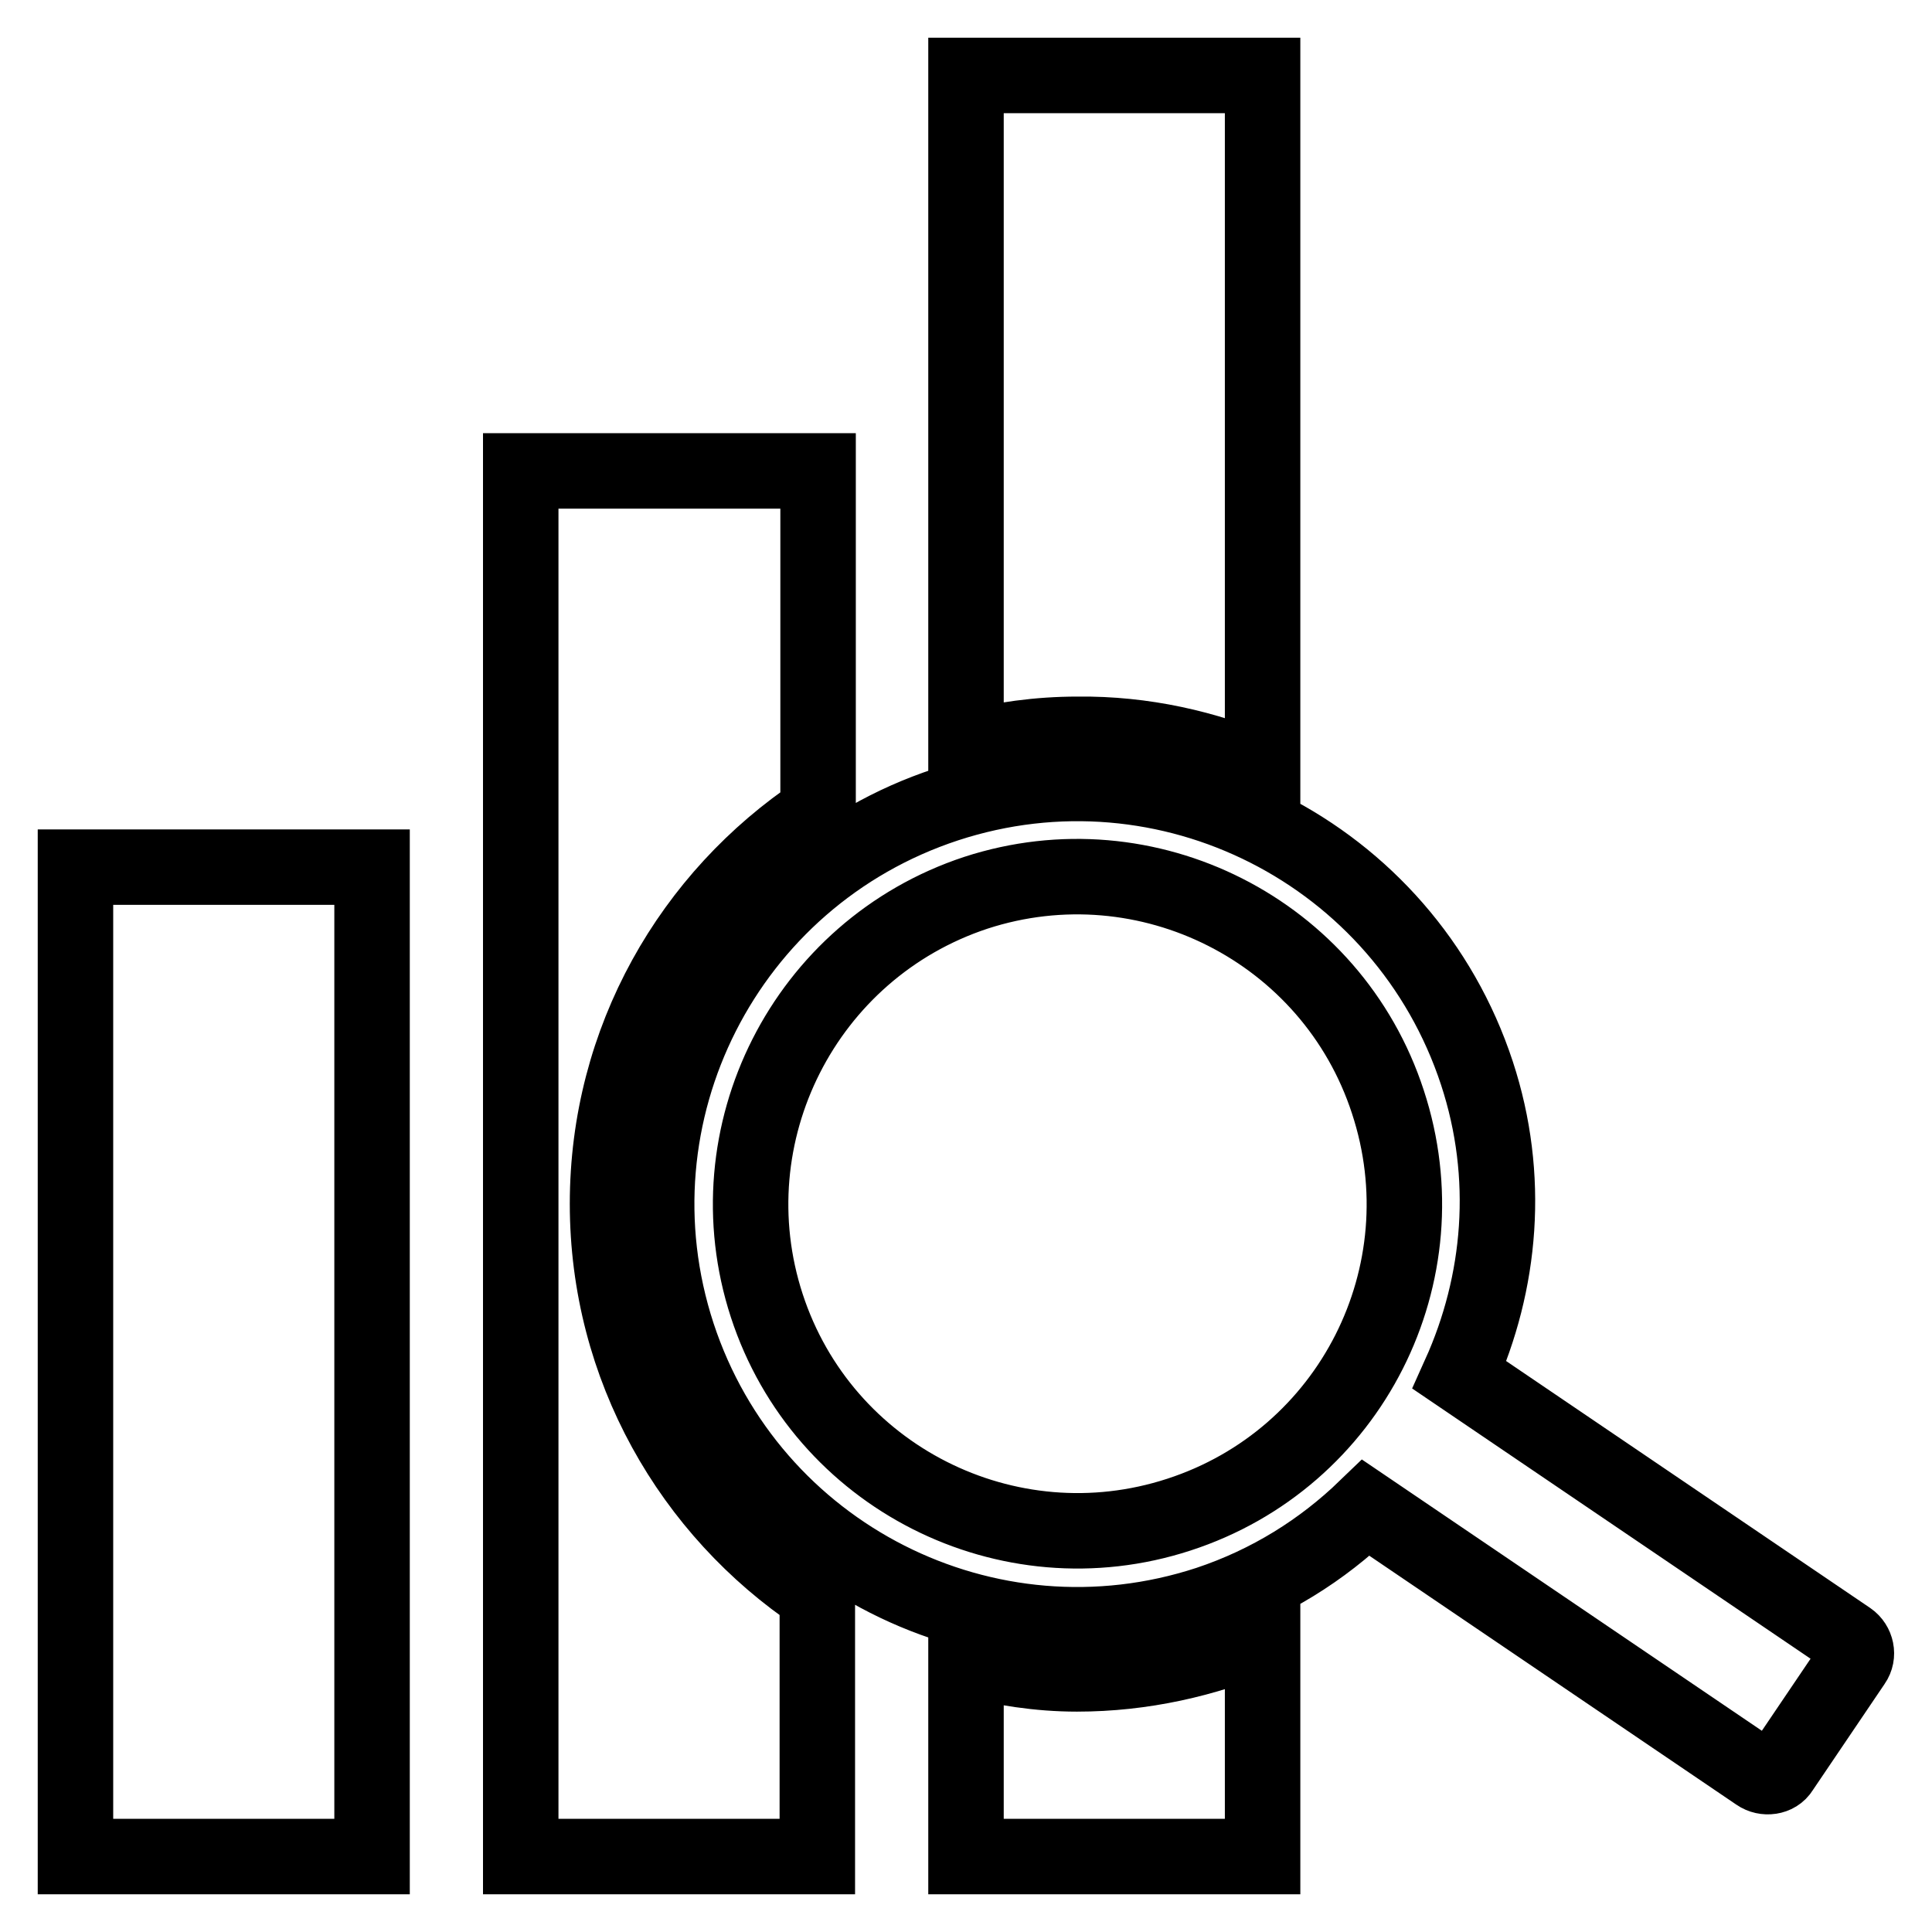 <?xml version="1.0" encoding="utf-8"?>
<!-- Svg Vector Icons : http://www.onlinewebfonts.com/icon -->
<!DOCTYPE svg PUBLIC "-//W3C//DTD SVG 1.1//EN" "http://www.w3.org/Graphics/SVG/1.1/DTD/svg11.dtd">
<svg version="1.1" xmlns="http://www.w3.org/2000/svg" xmlns:xlink="http://www.w3.org/1999/xlink" x="0px" y="0px" viewBox="0 0 256 256" enable-background="new 0 0 256 256" xml:space="preserve">
<g> <path stroke-width="10" fill-opacity="0" stroke="#000000"  d="M10,114.9h39.3V246H10V114.9z M167.3,102.3V10H128v89.2c4.7-1.2,9.6-1.9,14.8-1.9 C151.5,97.2,159.8,99.1,167.3,102.3z M128,219.8V246h39.3v-29.3c-7.6,3.2-15.9,5.1-24.6,5.1C137.6,221.8,132.7,221,128,219.8z  M80.5,159.5c0-21.7,11.1-40.7,27.9-51.9V62.4H69V246h39.3v-34.6C91.6,200.2,80.5,181.2,80.5,159.5z M245,217.2l-51.6-35 c5.5-12.2,6.8-26.3,2.3-40c-9.6-29.2-41-45.2-70.3-35.6c-29.2,9.6-45.2,41-35.6,70.3c9.6,29.2,41,45.2,70.3,35.6 c8.1-2.7,15.1-7.1,20.9-12.7l51.9,35.2c1,0.7,2.5,0.5,3.1-0.5l9.6-14.2C246.3,219.3,246,217.9,245,217.2z M156.2,200.7 c-22.7,7.4-47.2-5-54.6-27.7c-7.4-22.7,5-47.2,27.7-54.7c22.7-7.4,47.2,5,54.6,27.7C191.4,168.8,179,193.3,156.2,200.7z"/></g>
</svg>